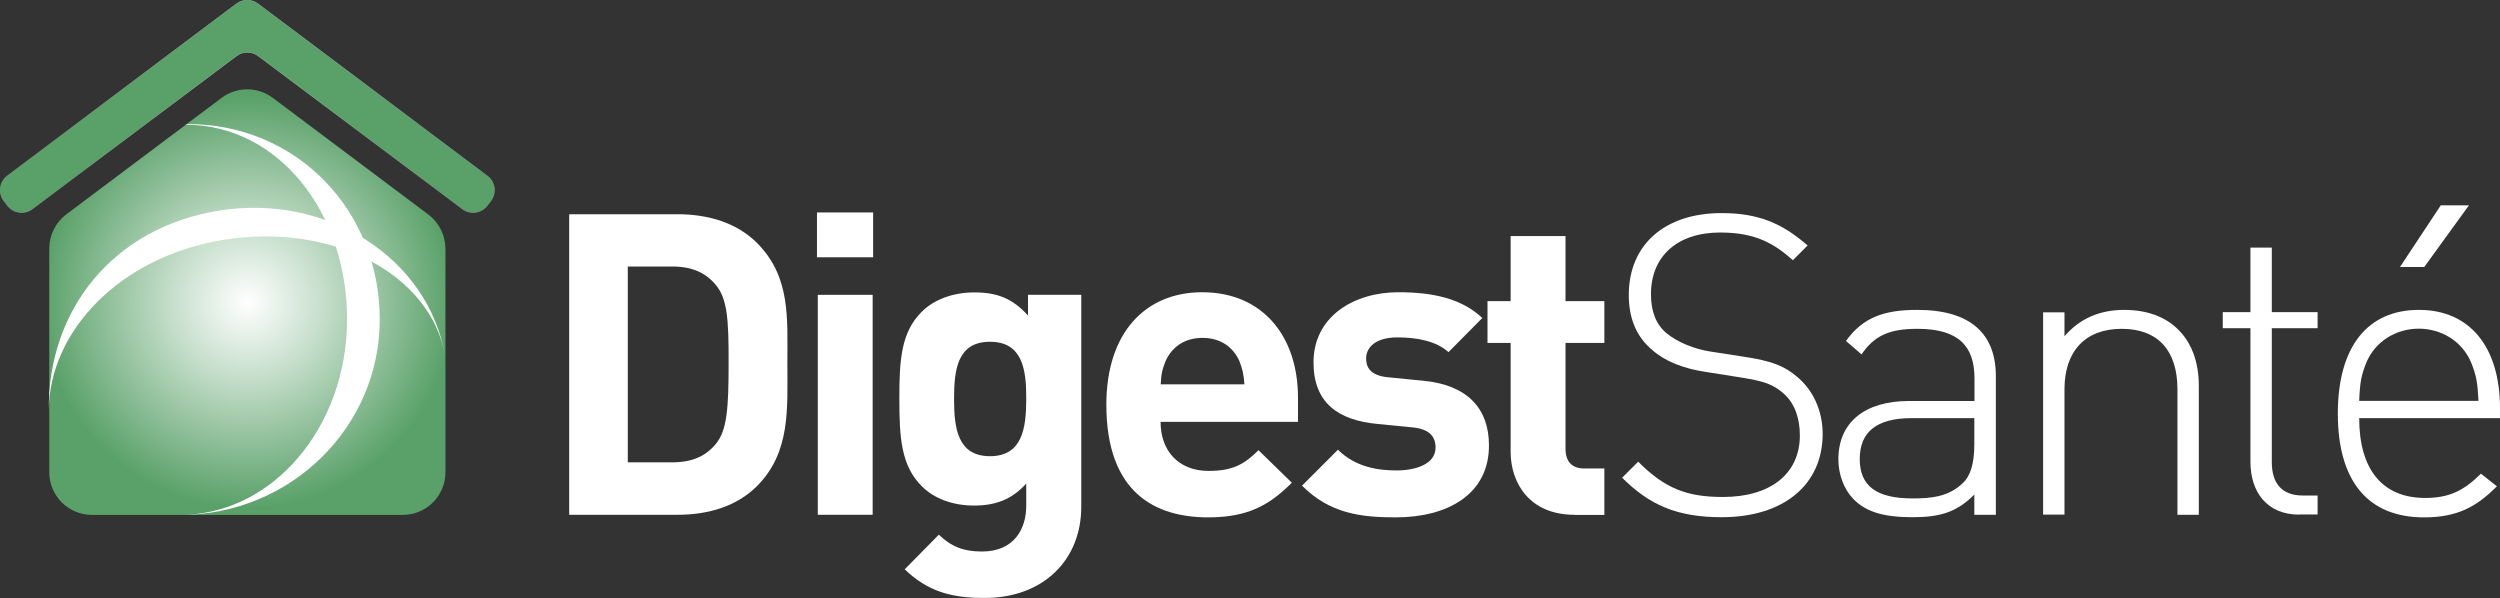 <?xml version="1.0" encoding="UTF-8"?><svg id="Calque_2" xmlns="http://www.w3.org/2000/svg" xmlns:xlink="http://www.w3.org/1999/xlink" viewBox="0 0 1544.69 369.47"><rect x="0" y="0" width="1544.69" height="369.47" fill="#333333" stroke="none"/><defs><style>.cls-1{fill:#fff;}.cls-2{fill:url(#Dégradé_sans_nom_2);}.cls-3{fill:#5aa169;}.cls-4{fill:url(#Dégradé_sans_nom_3);}</style><radialGradient id="Dégradé_sans_nom_3" cx="152.83" cy="502.6" fx="152.83" fy="502.6" r="117.64" gradientTransform="translate(0 568.34) scale(1 -1)" gradientUnits="userSpaceOnUse"><stop offset="0" stop-color="#fff"/><stop offset=".32" stop-color="#dfc7dd"/><stop offset="1" stop-color="#95488f"/></radialGradient><radialGradient id="Dégradé_sans_nom_2" cx="152.84" cy="381.67" fx="152.84" fy="381.67" r="127.02" gradientTransform="translate(0 568.34) scale(1 -1)" gradientUnits="userSpaceOnUse"><stop offset="0" stop-color="#fff"/><stop offset=".36" stop-color="#c7dfcc"/><stop offset="1" stop-color="#5aa169"/></radialGradient></defs><g id="Calque_1-2"><g><g><path class="cls-1" d="M467.69,300.37c-12.3,12.3-29.7,17.7-49,17.7h-67V132.37h67c19.3,0,36.8,5.5,49,17.7,20.9,20.9,18.8,46.4,18.8,74.4s2.1,55-18.8,75.9Zm-25.3-124.2c-6.3-7.6-14.6-11.5-27.1-11.5h-27.4v121h27.4c12.5,0,20.9-3.9,27.1-11.5,6.8-8.3,7.8-21.7,7.8-49.8,.1-28.1-1-39.8-7.8-48.2Z"/><path class="cls-1" d="M504.79,158.97v-27.7h34.7v27.7h-34.7Zm.5,159.1V182.17h33.9v135.9h-33.9Z"/><path class="cls-1" d="M608.29,369.47c-20.9,0-35.2-4.2-49.3-17.7l21.1-21.4c7.6,7.3,15.1,10.4,26.6,10.4,20.3,0,27.4-14.4,27.4-28.2v-13.8c-8.9,9.9-19,13.6-32.3,13.6s-24.8-4.4-32.3-12c-12.8-12.8-13.8-30.3-13.8-54s1-41,13.8-53.7c7.6-7.6,19.3-12,32.6-12,14.3,0,23.7,3.9,33.1,14.3v-12.8h32.9v131c0,32.6-23.2,56.3-59.8,56.3Zm3.4-158.3c-20.1,0-22.2,17.2-22.2,35.2s2.1,35.5,22.2,35.5,22.4-17.5,22.4-35.5c.1-18-2.3-35.2-22.4-35.2Z"/><path class="cls-1" d="M717.09,260.67c0,17.5,10.7,30.3,29.7,30.3,14.9,0,22.2-4.2,30.8-12.8l20.6,20.1c-13.8,13.8-27.1,21.4-51.7,21.4-32.1,0-62.9-14.6-62.9-69.7,0-44.3,24-69.4,59.2-69.4,37.8,0,59.2,27.7,59.2,65v15.1h-84.9Zm48.6-37.8c-3.7-8.1-11.2-14.1-22.7-14.1s-19,6-22.7,14.1c-2.1,5-2.9,8.6-3.1,14.6h51.7c-.4-6-1.2-9.6-3.2-14.6Z"/><path class="cls-1" d="M862.39,319.67c-21.4,0-40.7-2.3-57.9-19.6l22.2-22.2c11.2,11.2,25.8,12.8,36.3,12.8,11.7,0,24-3.9,24-14.1,0-6.8-3.7-11.5-14.3-12.5l-21.4-2.1c-24.5-2.3-39.7-13-39.7-38.1,0-28.2,24.8-43.3,52.4-43.3,21.1,0,38.9,3.7,51.9,15.9l-20.9,21.1c-7.8-7-19.8-9.1-31.6-9.1-13.6,0-19.3,6.3-19.3,13,0,5,2.1,10.7,14.1,11.7l21.4,2.1c26.9,2.6,40.4,17,40.4,39.9,.1,30.2-25.5,44.5-57.6,44.5Z"/><path class="cls-1" d="M972.79,318.07c-27.7,0-39.4-19.6-39.4-38.9v-67.3h-14.3v-25.8h14.3v-40.2h33.9v40.2h24v25.8h-24v65.3c0,7.8,3.7,12.3,11.7,12.3h12.3v28.7h-18.5v-.1Z"/></g><g><path class="cls-1" d="M1063.79,319.57c-27.5,0-44.6-7.5-61.5-24.4l9.9-9.9c16.6,16.6,30.1,21.8,52.4,21.8,29,0,47.5-14,47.5-38.1,0-10.9-3.4-20-10.1-25.9-6.7-5.7-11.7-7.5-26.7-9.9l-21.5-3.4c-14-2.1-25.2-6.7-32.9-13.5-9.9-8.3-14.5-19.7-14.5-34,0-30.9,22-50.6,57.3-50.6,22.8,0,37.3,6.2,53.2,20l-9.1,9.1c-11.4-10.1-22.8-17.1-44.9-17.1-26.7,0-42.8,14.8-42.8,38.1,0,10.6,3.1,18.7,9.6,24.1,6.5,5.4,17.1,9.9,27.5,11.4l20,3.1c17.4,2.6,25.2,5.7,32.9,12.2,10.1,8.3,16.1,21,16.1,35.8-.2,31.2-24.1,51.2-62.4,51.2Z"/><path class="cls-1" d="M1219.89,317.97v-12.4c-10.6,10.6-20.5,14-38.1,14s-28.8-3.1-36.8-11.4c-5.7-6-9.1-15-9.1-24.4,0-22.8,16.3-36,43.6-36h40.5v-14c0-20-9.9-30.6-35.3-30.6-17.6,0-26.7,4.4-34.5,15.8l-9.6-8.3c10.6-14.8,23.9-19.2,44.1-19.2,32.9,0,48.5,14.8,48.5,41v85.6h-13.3v-.1Zm0-59.6h-38.9c-21.5,0-31.9,8.6-31.9,25.2s10.1,24.4,32.7,24.4c11.4,0,22.3-1,31.1-9.6,4.7-4.4,7-12.2,7-23.9v-16.1h0Z"/><path class="cls-1" d="M1345.39,317.97v-77.5c0-24.1-12.2-37.3-34.5-37.3s-35.3,13.7-35.3,37.3v77.5h-13.2v-125h13.2v14.8c9.3-10.9,21.8-16.3,36.8-16.3,14,0,25.2,4.1,33.2,11.9,8.3,8,13,20,13,34.8v79.9h-13.2v-.1Z"/><path class="cls-1" d="M1420.59,317.97c-19.7,0-30.1-13.7-30.1-32.7v-82.5h-17.1v-9.9h17.1v-39.9h13.2v39.9h28.3v9.9h-28.3v82.7c0,13,6,20.7,19.2,20.7h9.1v11.7h-11.4v.1Z"/><path class="cls-1" d="M1457.69,258.37c0,31.6,14.3,49.3,40.7,49.3,14.8,0,23.9-4.4,34.5-15l9.9,7.8c-12.7,12.7-24.4,19.2-45.1,19.2-34.5,0-53.2-22.3-53.2-64.1s18.7-64.1,50.1-64.1,50.1,22.8,50.1,60.9v6h-87Zm69.2-34.3c-5.4-13-18.2-21-32.4-21s-27,8-32.4,21c-3.1,7.8-3.9,11.7-4.4,23.6h73.7c-.6-11.9-1.4-15.8-4.5-23.6Zm-29-59.1h-15l25.2-38.1h17.4l-27.6,38.1Z"/></g></g><g><path class="cls-4" d="M301.14,108.55L159.44,2.25c-4-3-9.4-3-13.4,0L4.44,108.55c-4.9,3.7-5.9,10.7-2.2,15.6l2.2,2.9c3.7,4.9,10.7,5.9,15.6,2.2L146.14,34.65c4-3,9.4-3,13.4,0l126.1,94.6c4.9,3.7,11.9,2.7,15.6-2.2l2.2-2.9c3.7-5,2.7-11.9-2.3-15.6Z"/><path class="cls-3" d="M301.14,108.55L159.44,2.25c-4-3-9.4-3-13.4,0L4.44,108.55c-4.9,3.7-5.9,10.7-2.2,15.6l2.2,2.9c3.7,4.9,10.7,5.9,15.6,2.2L146.14,34.65c4-3,9.4-3,13.4,0l126.1,94.6c4.9,3.7,11.9,2.7,15.6-2.2l2.2-2.9c3.7-5,2.7-11.9-2.3-15.6Z"/><path class="cls-2" d="M264.54,132.45L168.54,60.45c-9.4-7-22.3-7-31.6,0L40.94,132.45c-6.6,5-10.5,12.8-10.5,21.1v138.2c0,14.6,11.8,26.4,26.4,26.4H248.84c14.6,0,26.4-11.8,26.4-26.4V153.55c-.1-8.3-4-16.1-10.7-21.1Z"/></g><g><path class="cls-1" d="M115.84,76.65l-1.2,.4c56.9,0,99.8,53.6,99.8,120.3s-46.2,120.8-103.1,120.8c68.1,0,123.3-54.1,123.3-120.8s-50.7-120.7-118.8-120.7Z"/><path class="cls-1" d="M134.64,130.25c-64.9,10.7-105.1,61.3-104.5,123.3,.3-48.4,43.3-94.7,107.6-105.3,67.2-11.1,128.7,21.1,137.3,71.8-10.3-60.7-73.2-100.9-140.4-89.8ZM30.24,253.55c0,2.2,0,4.3,.2,6.5-.2-2.2-.2-4.4-.2-6.5Z"/></g></g></svg>